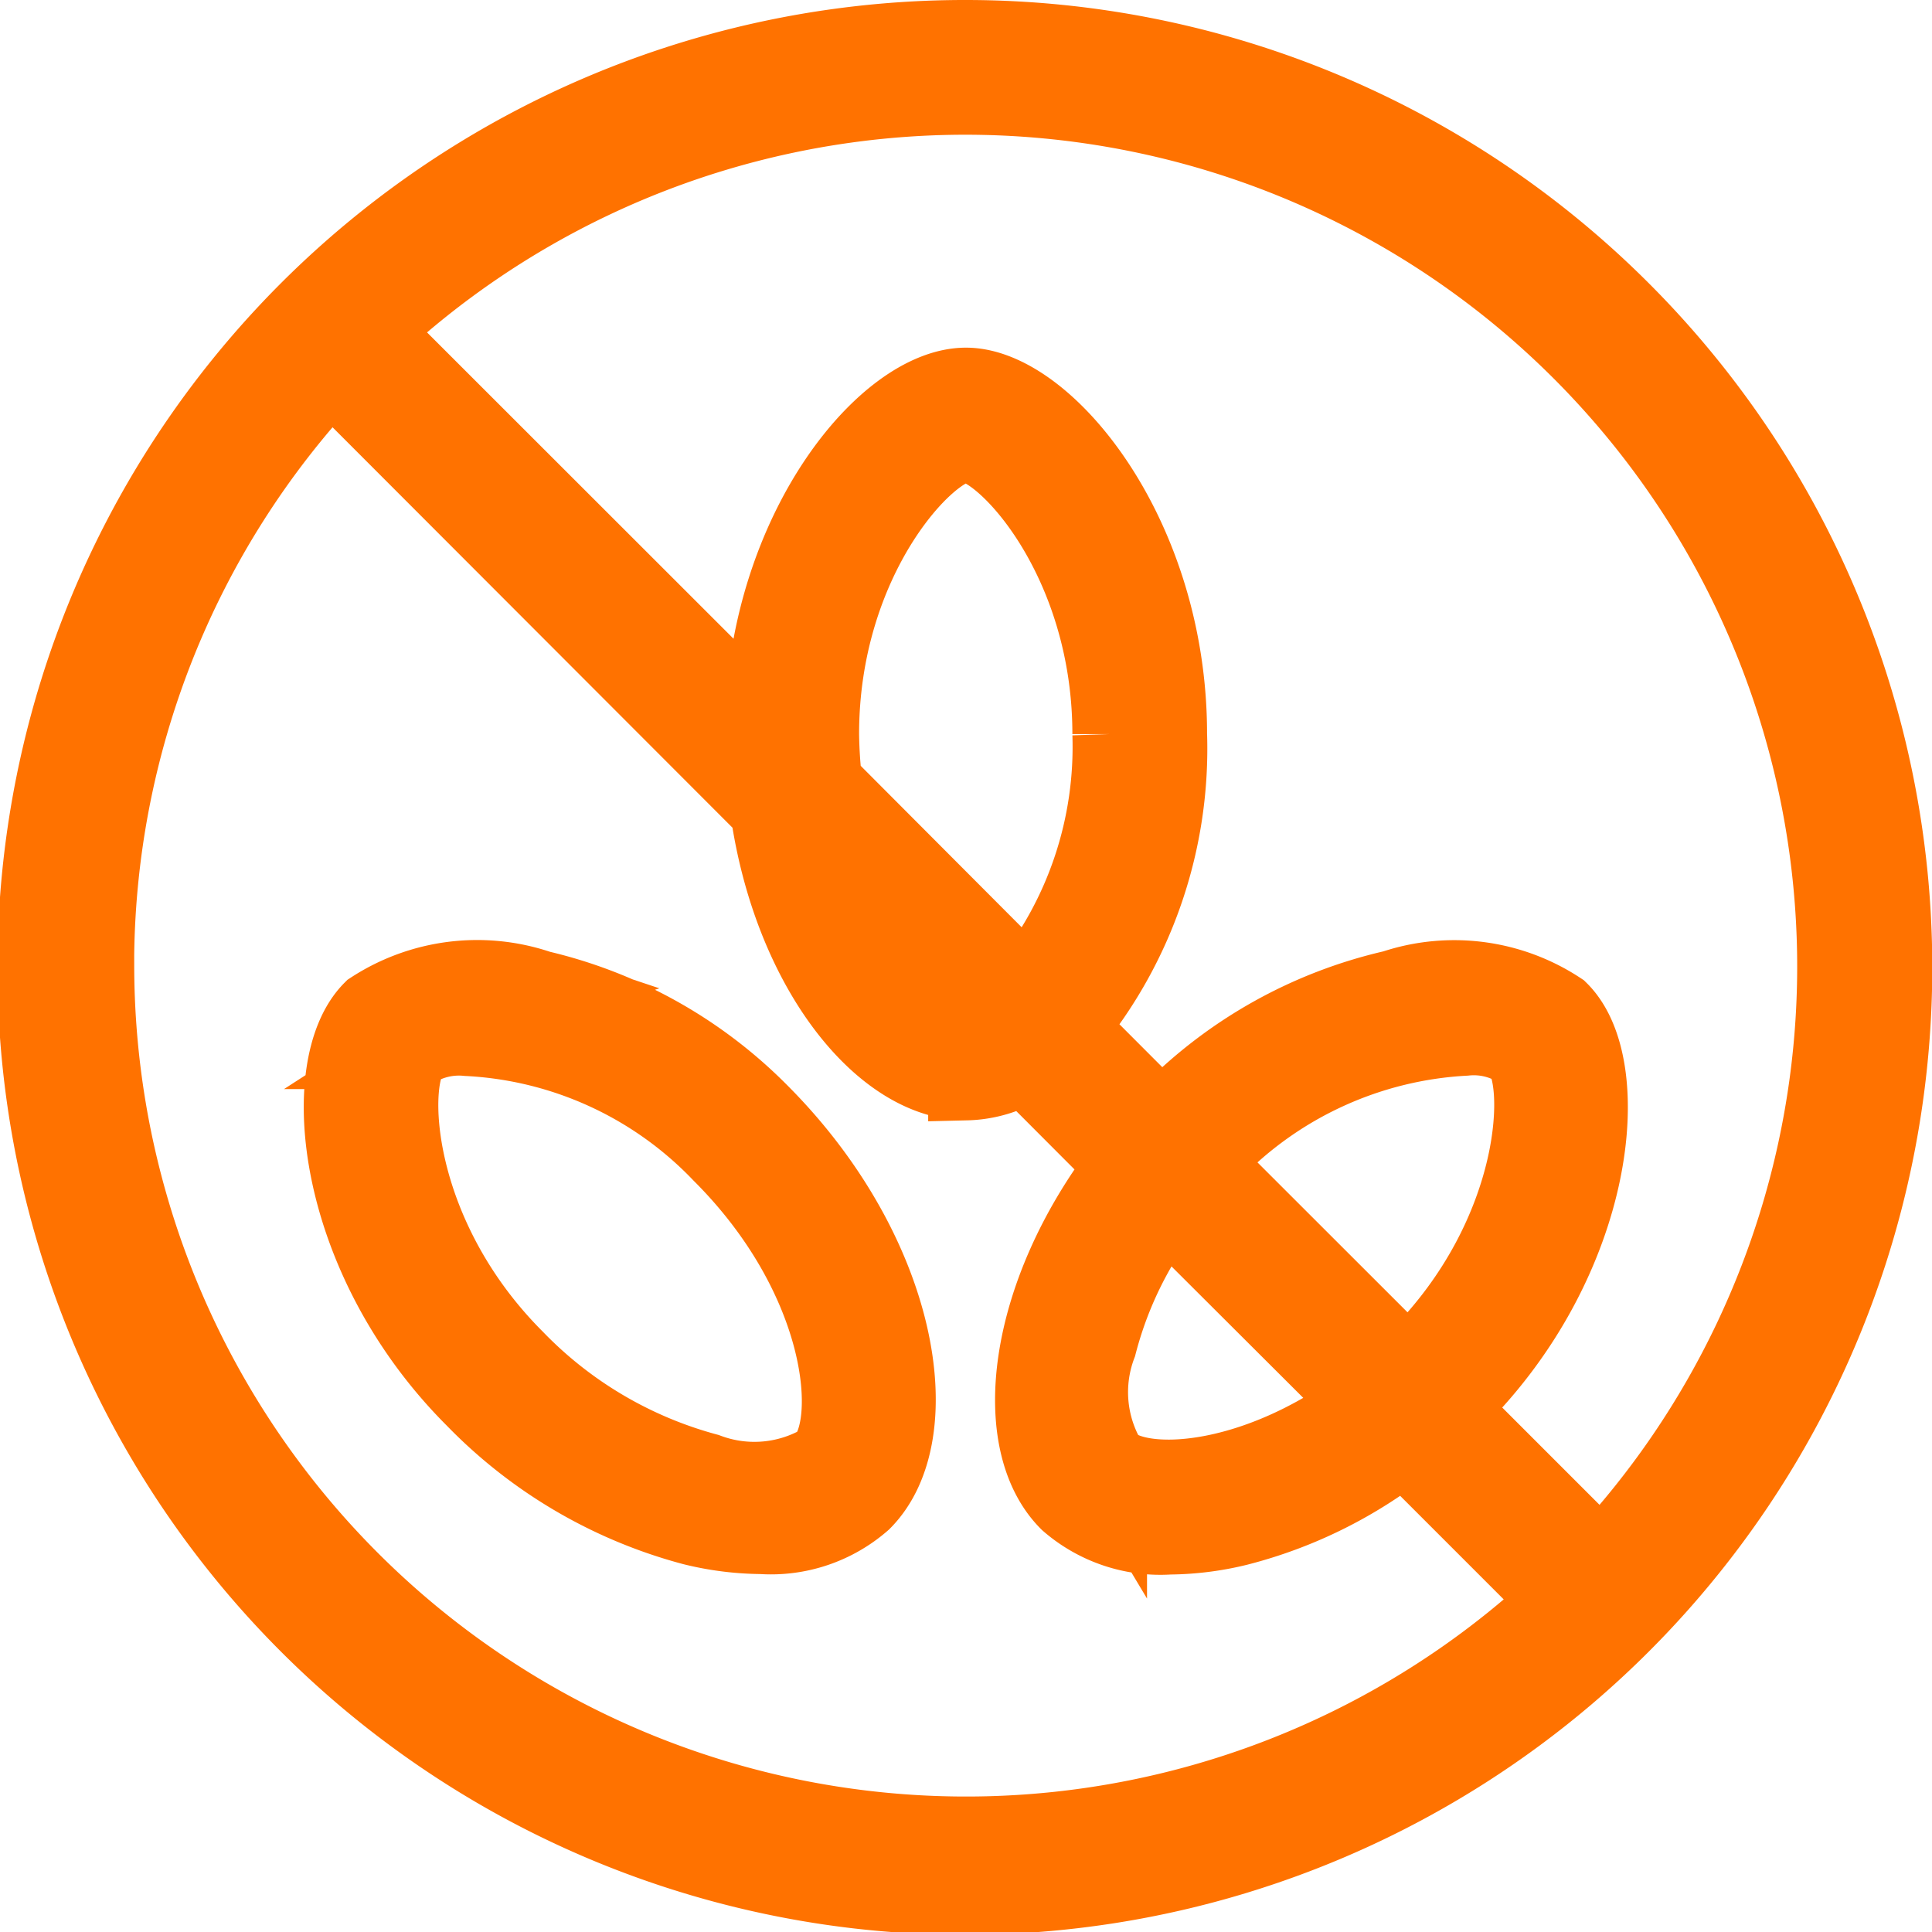 <svg xmlns="http://www.w3.org/2000/svg" width="25.363" height="25.363" viewBox="0 0 25.363 25.363">
  <g id="Groupe_413" data-name="Groupe 413" transform="translate(0.5 0.5)">
    <g id="Groupe_414" data-name="Groupe 414">
      <path id="Tracé_24525" data-name="Tracé 24525" d="M94.249,284.37a2.535,2.535,0,0,0-2.189.282c-.74.74-.5,3.272,1.346,5.114a6.236,6.236,0,0,0,2.872,1.683,3.886,3.886,0,0,0,.9.114,1.835,1.835,0,0,0,1.332-.449c.889-.889.5-3.266-1.346-5.114a6.011,6.011,0,0,0-2.918-1.629Zm3.738,6.209a1.76,1.76,0,0,1-1.523.135,5.468,5.468,0,0,1-2.511-1.481c-1.635-1.635-1.692-3.693-1.346-4.037a1.105,1.105,0,0,1,.712-.171,4.937,4.937,0,0,1,3.325,1.523c1.641,1.637,1.8,3.569,1.342,4.031" transform="translate(-87.682 -271.899)" fill="#ff7200" stroke="#ff7200" stroke-width="1"/>
      <path id="Tracé_24526" data-name="Tracé 24526" d="M12.182,0a12.2,12.2,0,1,0,8.61,3.572A12.181,12.181,0,0,0,12.182,0ZM.761,12.182a11.378,11.378,0,0,1,3.085-7.8l5.739,5.746c.3,2.1,1.5,3.58,2.6,3.58a1.523,1.523,0,0,0,.761-.225L14.26,14.8c-1.315,1.713-1.523,3.641-.739,4.421a1.848,1.848,0,0,0,1.332.449h0a3.9,3.9,0,0,0,.9-.114,5.9,5.9,0,0,0,2.179-1.075l2.037,2.037A11.42,11.42,0,0,1,.762,12.181Zm9.517-3.045c0-2.311,1.414-3.807,1.9-3.807s1.9,1.5,1.9,3.807a5.028,5.028,0,0,1-1.1,3.31L10.32,9.781A6.214,6.214,0,0,1,10.278,9.136ZM12.372,12.9a.589.589,0,0,1-.19.038c-.432,0-1.125-.653-1.545-1.768Zm5.609,4.538L15.3,14.759c.036-.038.07-.078.108-.114a4.975,4.975,0,0,1,3.325-1.523,1.093,1.093,0,0,1,.712.171c.346.346.289,2.4-1.346,4.037-.04.042-.078.076-.116.112Zm-.584.493c-1.454,1.074-2.941,1.142-3.339.746a1.754,1.754,0,0,1-.135-1.523,5.094,5.094,0,0,1,.879-1.812Zm3.12,2.05-2-2c.038-.036.078-.07.114-.108,1.843-1.843,2.094-4.378,1.346-5.114a2.513,2.513,0,0,0-2.183-.287h0A6.011,6.011,0,0,0,14.865,14.1c-.038.038-.07.076-.108.116l-1.224-1.226a5.748,5.748,0,0,0,1.313-3.858c0-2.606-1.616-4.568-2.665-4.568s-2.6,1.884-2.665,4.414L4.378,3.843A11.42,11.42,0,0,1,20.517,19.986Z" fill="#ff7200" stroke="#ff7200" stroke-width="1"/>
    </g>
  </g>
</svg>
